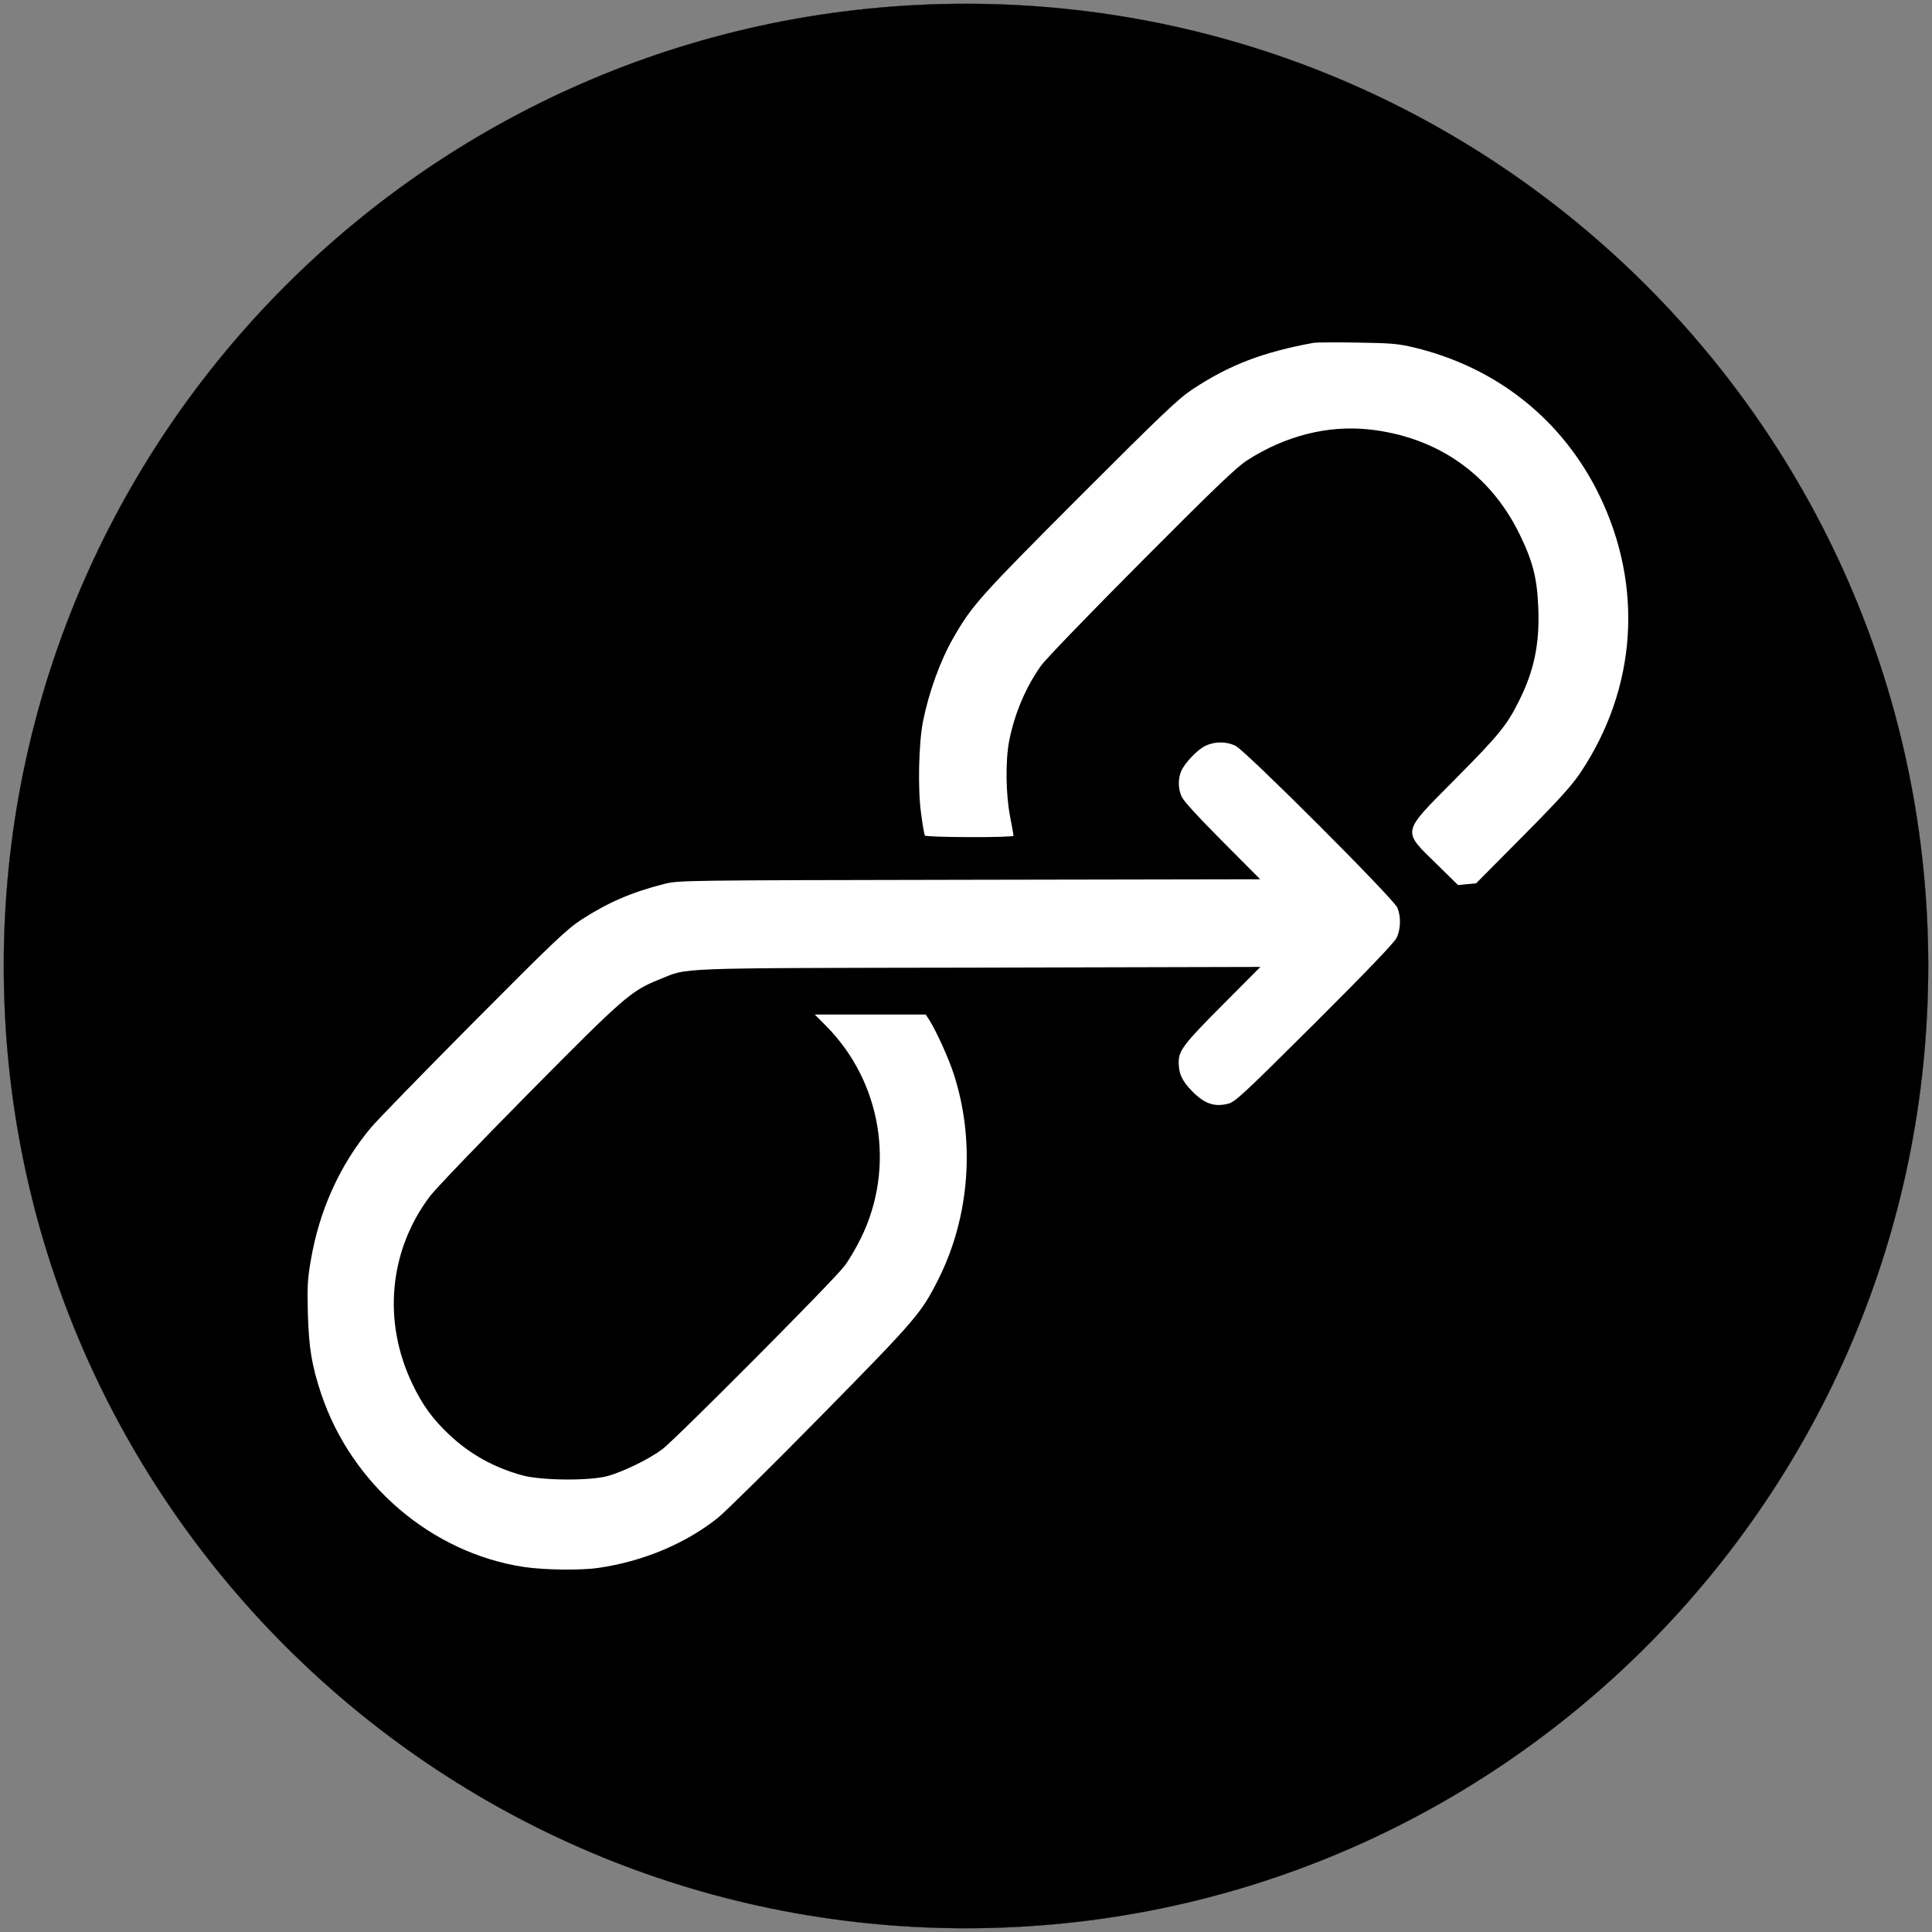 <?xml version="1.0" encoding="UTF-8"?>
<svg xmlns="http://www.w3.org/2000/svg" xmlns:xlink="http://www.w3.org/1999/xlink" version="1.0" id="Ebene_1" x="0px" y="0px" viewBox="0 0 1024 1024" style="enable-background:new 0 0 1024 1024;" xml:space="preserve">
<rect x="0" y="0" width="1024" height="1024" fill="#808080" stroke="none"/>
<style type="text/css">
	.st0{display:none;stroke:#000000;stroke-width:0.996;stroke-miterlimit:10;}
	.st1{stroke:#000000;stroke-width:0.996;stroke-miterlimit:10;}
	.st2{fill:#FFFFFF;}
</style>
<g transform="translate(0,1024) scale(0.1,-0.1)">
	<path class="st0" d="M9710,20H530C248.33,20,20,248.33,20,530v9180c0,281.66,228.33,510,510,510h9180c281.66,0,510-228.33,510-510   V530C10220,248.33,9991.67,20,9710,20z"></path>
	<path class="st1" d="M5120,20L5120,20C2303.35,20,20,2303.35,20,5120v0.01c0,2816.65,2283.35,5100,5100,5100h0.01   c2816.65,0,5100-2283.35,5100-5100V5120C10220,2303.35,7936.65,20,5120,20z"></path>
	<path class="st2" d="M6964.27,8423.33c-270.02-49.35-446-116.39-642.47-245.81c-76.35-50.28-159.22-129.42-601.5-571.7   c-527.94-528.87-568.91-574.5-668.54-748.61c-68.9-120.11-129.42-288.64-160.15-443.21c-22.35-115.46-27.93-360.34-9.31-487.9   c7.45-57.73,16.76-108.94,19.55-114.53c6.52-10.24,470.21-12.1,470.21-0.93c0,3.72-8.38,49.35-18.62,102.42   c-22.35,117.32-25.14,293.3-4.66,399.45c27,141.53,88.46,286.78,168.53,398.52c21.42,31.66,260.71,279.33,531.67,551.22   c384.55,386.41,506.52,503.73,561.46,538.18c201.12,129.42,425.52,186.22,642.47,163.88c361.27-38.18,644.33-234.64,800.76-554.94   c70.76-144.32,94.04-235.57,99.63-393.86c7.45-188.08-22.35-331.48-102.42-490.7c-64.25-129.42-106.15-180.64-338.92-415.28   c-287.71-290.51-283.06-267.23-92.18-454.38l108.01-106.15l47.49,4.66l48.42,4.66l248.61,250.47   c193.67,195.53,260.71,270.02,306.34,338.92c297.02,446.93,332.41,984.19,98.7,1466.5c-194.6,400.38-543.77,678.78-982.32,784   c-85.66,20.49-121.98,23.28-302.61,26.07C7079.72,8426.12,6977.3,8425.19,6964.27,8423.33z"></path>
	<path class="st2" d="M6391.63,6288.28c-43.76-19.55-111.73-91.25-131.29-135.94c-16.76-41.9-16.76-89.39,1.86-133.15   c8.38-22.35,86.59-107.08,215.09-236.5l202.05-202.98l-1540.99-2.79c-1540.06-2.79-1540.06-2.79-1619.2-22.35   c-171.32-43.76-295.16-96.84-437.62-189.02c-78.21-51.21-146.18-115.46-575.43-547.49c-268.16-270.02-511.18-519.56-540.98-555.87   c-164.81-197.4-273.75-439.49-318.44-705.78c-16.76-96.84-18.62-138.74-14.9-281.2c5.59-181.57,20.48-271.88,70.76-423.66   c162.01-481.39,586.6-843.59,1076.37-917.15c108.94-15.83,302.61-18.62,398.52-3.72c233.71,34.45,459.04,129.42,628.5,265.37   c39.11,31.66,285.85,274.68,546.56,540.05c505.59,513.97,530.73,543.77,621.98,725.34c165.74,331.48,195.53,732.79,80.08,1087.54   c-27,82.87-89.39,220.67-128.49,283.99l-19.55,29.8h-294.23h-294.23l57.73-57.73C4672.8,4508,4748.22,4051.75,4562,3675.58   c-25.14-51.21-64.25-117.32-86.59-146.18c-59.59-79.14-894.8-918.08-965.56-971.15c-71.7-53.07-203.91-117.32-288.64-141.53   c-94.97-26.07-351.03-24.21-453.45,3.72c-150.84,41.9-276.54,111.73-387.34,216.02c-86.59,81.94-141.53,156.43-194.6,268.16   c-159.22,331.48-123.84,707.65,93.11,995.36c30.73,40.04,266.3,285.85,523.29,545.63c501.87,507.46,542.84,543.77,690.89,602.43   c160.15,64.25,39.11,60.52,1692.76,63.32l1494.44,3.72l-202.05-202.98c-204.84-205.78-230.92-240.23-230.92-302.61   c0-61.45,18.62-100.56,74.49-156.43c63.32-63.32,114.53-81.01,186.22-63.32c38.18,9.31,78.21,46.56,459.04,425.52   c273.75,272.82,422.73,428.31,434.83,453.45c22.35,45.62,24.21,112.66,4.66,160.15c-21.42,49.35-804.48,832.41-858.49,858.49   C6498.71,6310.63,6440.98,6310.63,6391.63,6288.28z"></path>
</g>
</svg>
